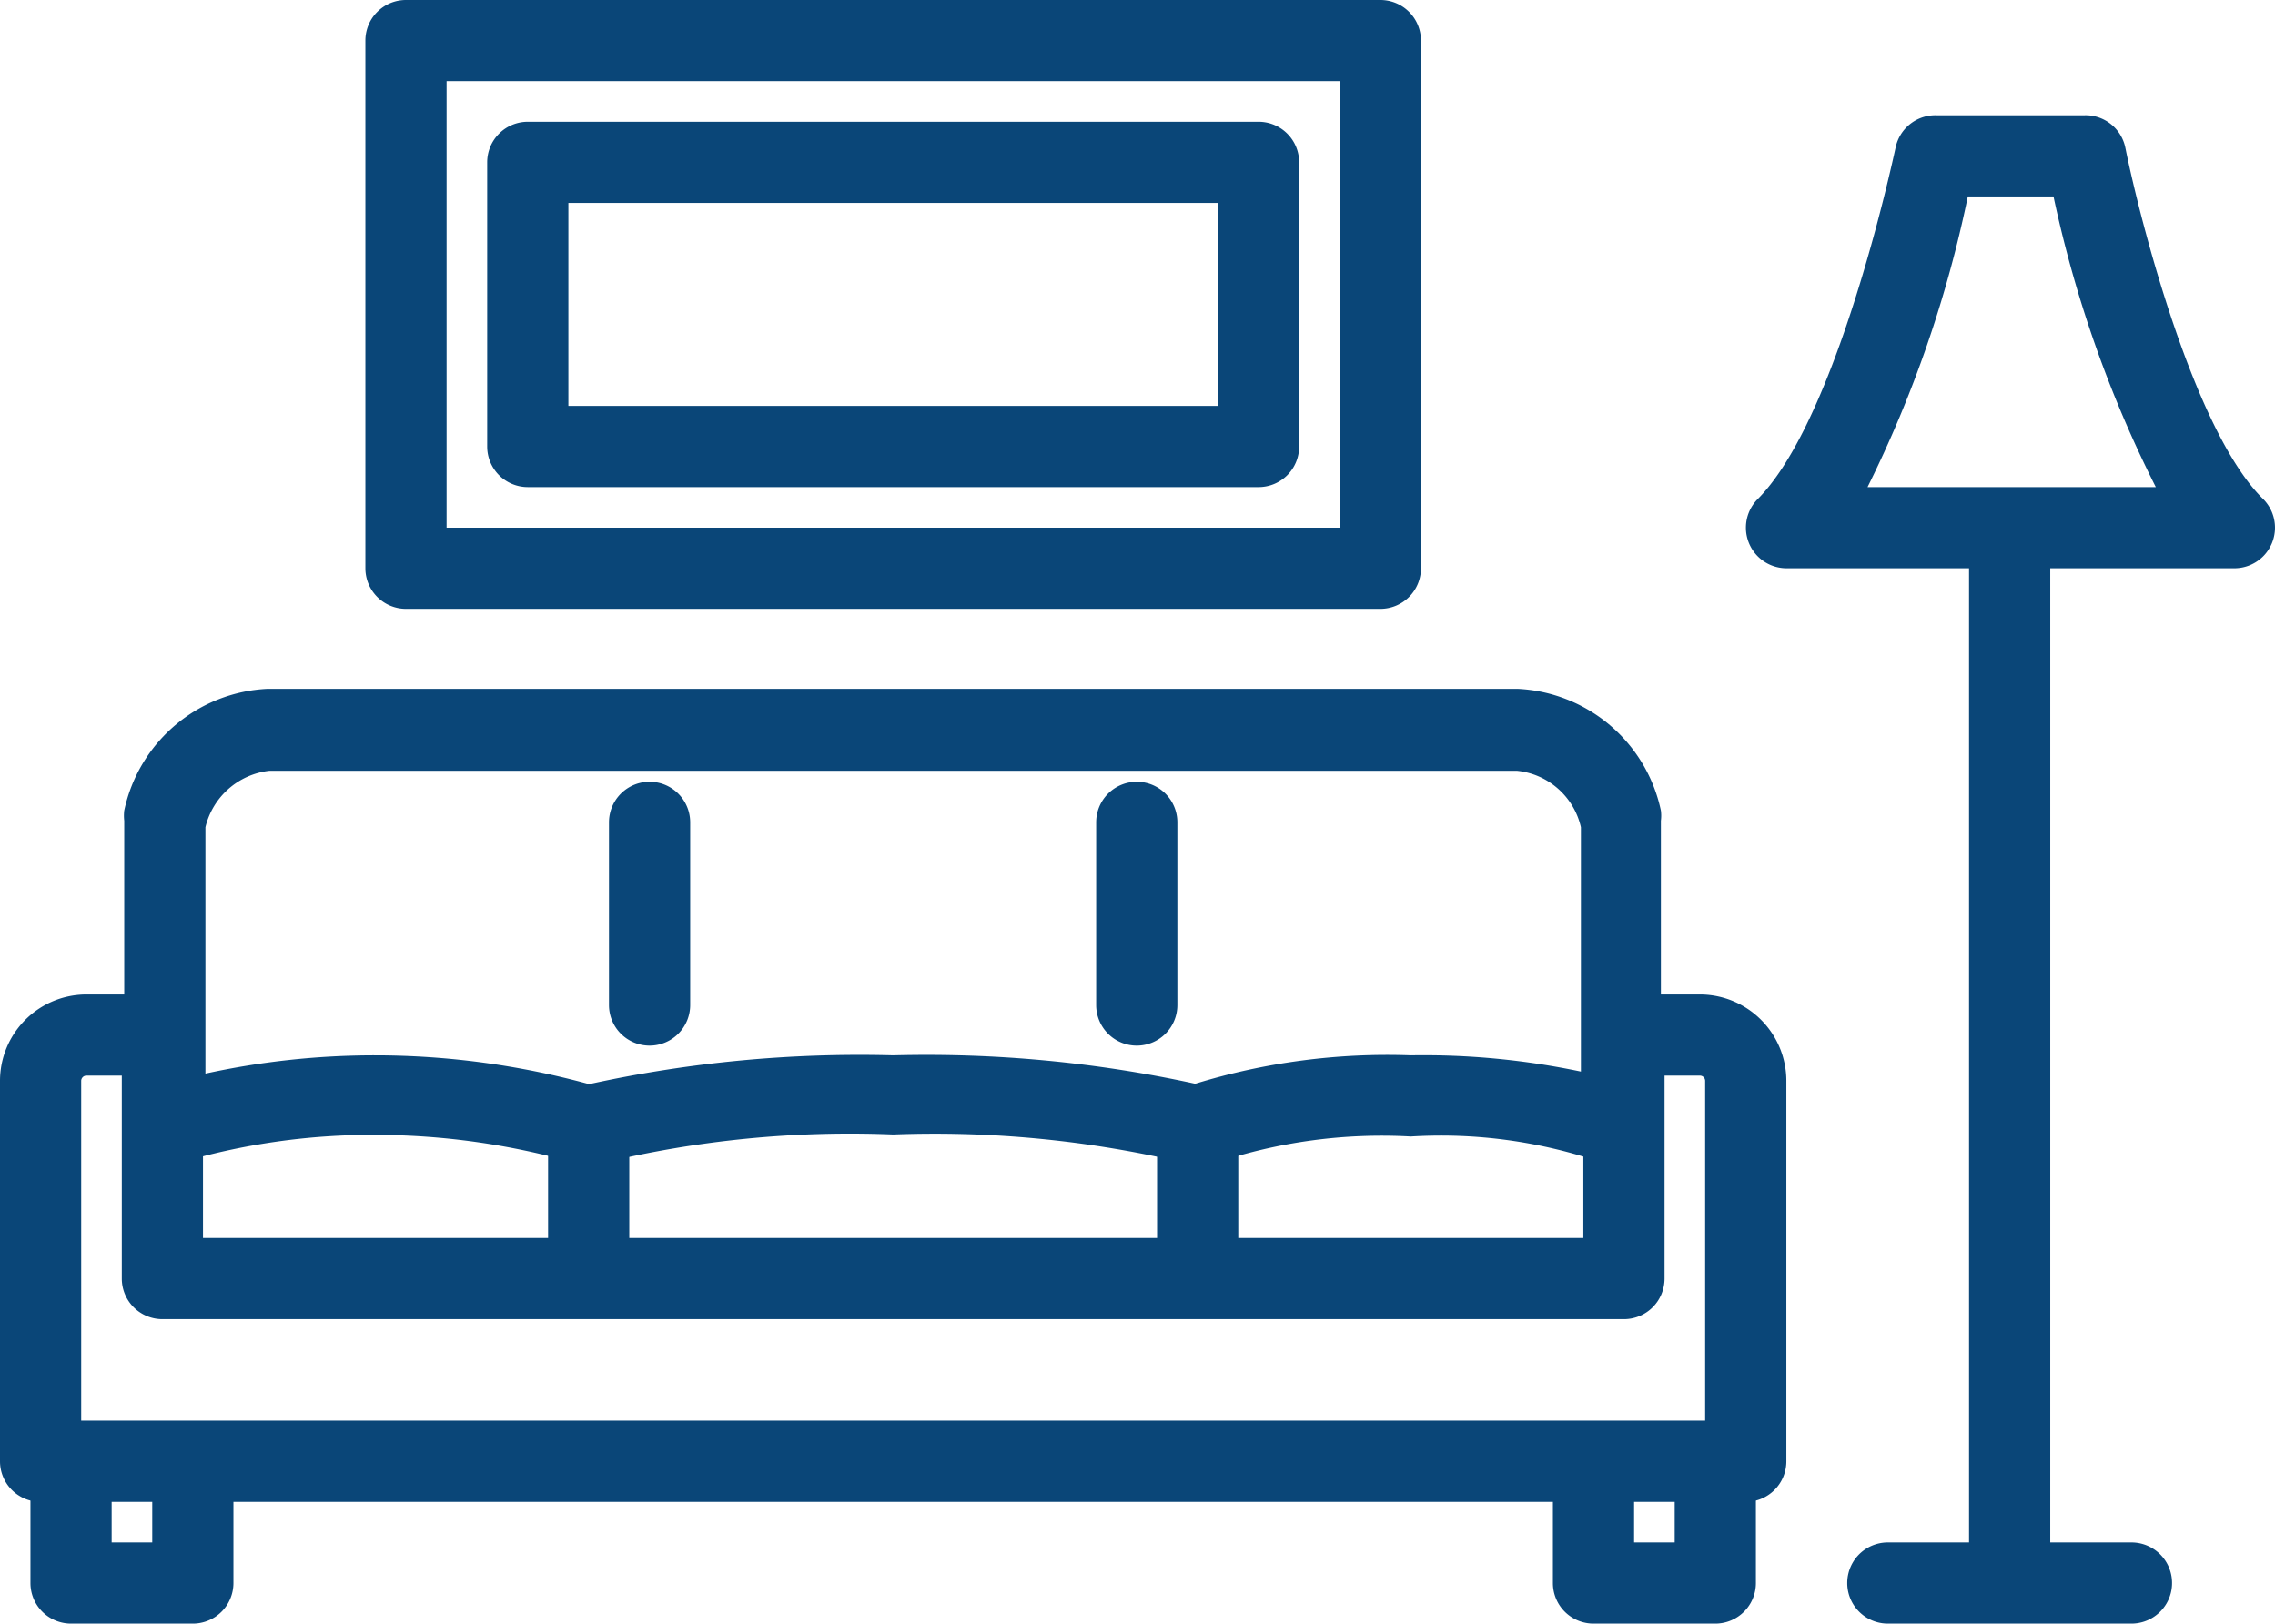 <svg xmlns="http://www.w3.org/2000/svg" width="56.036" height="40" viewBox="0 0 56.036 40">
  <g id="Layer_1" data-name="Layer 1" transform="translate(-4 -11.62)">
    <path id="Path_846" data-name="Path 846" d="M43.94,40.38a1.07,1.07,0,0,1-.46-.11,12.14,12.14,0,0,0-4.73-.65,12.85,12.85,0,0,0-4.81.65,1.05,1.05,0,0,1-.76,0,26.7,26.7,0,0,0-7.18-.7,26,26,0,0,0-7.19.71,1,1,0,0,1-.62,0,17.92,17.92,0,0,0-4.94-.7,16.68,16.68,0,0,0-4.87.7,1,1,0,0,1-1.32-.94v-7.5a1.07,1.07,0,0,1,0-.25,3.79,3.79,0,0,1,3.54-3H41.37a3.79,3.79,0,0,1,3.54,3,1,1,0,0,1,0,.25v7.5a1.144,1.144,0,0,1-.97,1.04ZM13.25,37.62a20,20,0,0,1,5.26.71A31.09,31.09,0,0,1,26,37.62a31.12,31.12,0,0,1,7.44.7,16.1,16.1,0,0,1,5.31-.7,18.82,18.82,0,0,1,4.19.4V32a1.8,1.8,0,0,0-1.57-1.39H10.63A1.83,1.83,0,0,0,9.06,32v6.07a19.52,19.52,0,0,1,4.19-.45Z" fill="#0a4678"/>
    <path id="Path_847" data-name="Path 847" d="M20,37.38a1,1,0,0,1-1-1v-4.5a1,1,0,0,1,2,0v4.5A1,1,0,0,1,20,37.38Z" fill="#0a4678"/>
    <path id="Path_848" data-name="Path 848" d="M18.5,44a1,1,0,0,1-1-1V39.38a1,1,0,0,1,2,0V43A1,1,0,0,1,18.5,44Z" fill="#0a4678"/>
    <path id="Path_849" data-name="Path 849" d="M33.5,44a1,1,0,0,1-1-1V39.38a1,1,0,0,1,2,0V43A1,1,0,0,1,33.5,44Z" fill="#0a4678"/>
    <path id="Path_850" data-name="Path 850" d="M32,37.38a1,1,0,0,1-1-1v-4.5a1,1,0,0,1,2,0v4.5A1,1,0,0,1,32,37.38Z" fill="#0a4678"/>
    <path id="Path_851" data-name="Path 851" d="M47,48.62H5a1,1,0,0,1-1-1V38.25a2.13,2.13,0,0,1,2.12-2.13H8a1,1,0,0,1,1,1v5H43v-5a1,1,0,0,1,1-1h1.88A2.13,2.13,0,0,1,48,38.25v9.37A1,1,0,0,1,47,48.62Zm-41-2H46V38.25a.13.13,0,0,0-.12-.13H45v5a1,1,0,0,1-1,1H8a1,1,0,0,1-1-1v-5H6.12a.13.13,0,0,0-.12.13Z" fill="#0a4678"/>
    <path id="Path_852" data-name="Path 852" d="M8.75,51.62h-3a1,1,0,0,1-1-1v-3h2v2h1v-2h2v3A1,1,0,0,1,8.75,51.62Z" fill="#0a4678"/>
    <path id="Path_853" data-name="Path 853" d="M46.25,51.62h-3a1,1,0,0,1-1-1v-3h2v2h1v-2h2v3A1,1,0,0,1,46.25,51.62Z" fill="#0a4678"/>
    <path id="Path_854" data-name="Path 854" d="M38,26.62H14a1,1,0,0,1-1-1v-13a1,1,0,0,1,1-1H38a1,1,0,0,1,1,1v13A1,1,0,0,1,38,26.62Zm-23-2H37v-11H15Z" fill="#0a4678"/>
    <path id="Path_855" data-name="Path 855" d="M35,23.62H17a1,1,0,0,1-1-1v-7a1,1,0,0,1,1-1H35a1,1,0,0,1,1,1v7A1,1,0,0,1,35,23.62Zm-17-2H34v-5H18Z" fill="#0a4678"/>
    <path id="Path_856" data-name="Path 856" d="M59,25.62H48a1,1,0,0,1-.71-1.7c1.71-1.71,3-6.83,3.4-8.66a1,1,0,0,1,1-.8h3.66a1,1,0,0,1,1,.8c.37,1.83,1.7,7,3.4,8.66a1,1,0,0,1-.71,1.7Zm-9-2h7.1a29.5,29.5,0,0,1-2.52-7.16H52.47A29.5,29.5,0,0,1,50,23.62Z" fill="#0a4678"/>
    <path id="Path_857" data-name="Path 857" d="M53.5,50.89a1,1,0,0,1-1-1V25.62a1,1,0,0,1,2,0V49.89A1,1,0,0,1,53.5,50.89Z" fill="#0a4678"/>
    <path id="Path_858" data-name="Path 858" d="M56.5,51.62h-6a1,1,0,0,1,0-2h6a1,1,0,0,1,0,2Z" fill="#0a4678"/>
  </g>
</svg>
